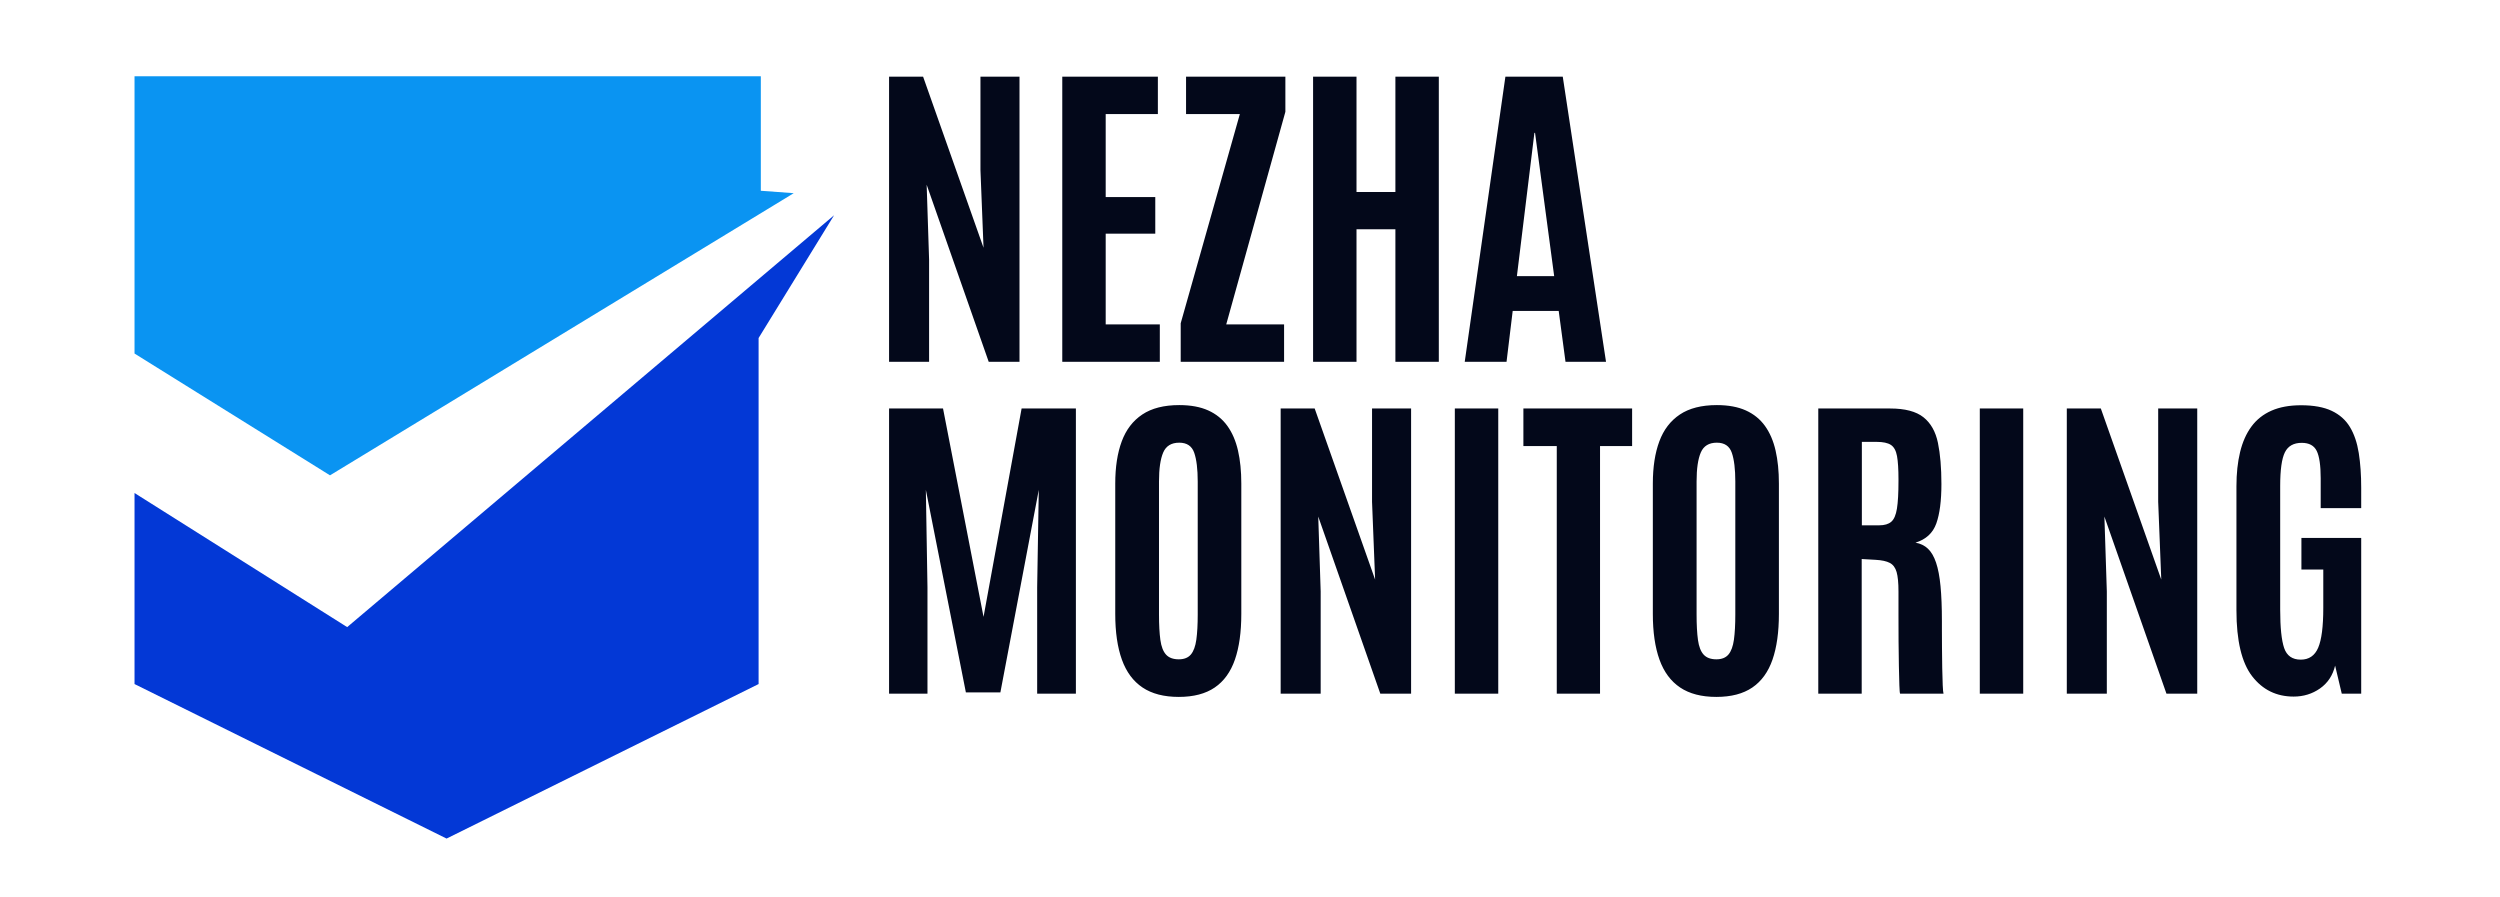 <svg width="557.5" height="200" xmlns="http://www.w3.org/2000/svg">
    <g fill="none" fill-rule="evenodd">
        <path fill="#0A94F2" d="M30 17v61.84L73.588 106 177 43.082l-7.336-.542V17z"></path>
        <path fill="#0338D6" d="M77.42 139.845L30 109.943v42.6L99.585 187l69.582-34.457V75.38L186 48z"></path>
    </g>
    <style>
        #text {
            fill: #03081A;
        }
        @media (prefers-color-scheme: dark) {
            #text {
                fill: white;
            }
        }
    </style>
    <path id="text" d="M 253.263 51.073 L 253.263 -12.521 L 260.85 -12.521 L 274.328 25.636 L 273.641 8.292 L 273.641 -12.521 L 282.349 -12.521 L 282.349 51.073 L 275.484 51.073 L 261.645 11.58 L 262.187 28.273 L 262.187 51.073 Z M 291.887 51.073 L 291.887 -12.521 L 313.205 -12.521 L 313.205 -4.174 L 301.57 -4.174 L 301.57 14.326 L 312.627 14.326 L 312.627 22.492 L 301.57 22.492 L 301.57 42.726 L 313.638 42.726 L 313.638 51.073 Z M 318.297 51.073 L 318.297 42.473 L 331.485 -4.174 L 319.489 -4.174 L 319.489 -12.521 L 341.639 -12.521 L 341.639 -4.68 L 328.45 42.726 L 341.35 42.726 L 341.35 51.073 Z M 347.817 51.073 L 347.817 -12.521 L 357.501 -12.521 L 357.501 13.206 L 366.173 13.206 L 366.173 -12.521 L 375.856 -12.521 L 375.856 51.073 L 366.173 51.073 L 366.173 21.516 L 357.501 21.516 L 357.501 51.073 Z M 381.635 51.073 L 390.704 -12.521 L 403.495 -12.521 L 413.142 51.073 L 404.109 51.073 L 402.592 39.727 L 392.33 39.727 L 390.957 51.073 Z M 393.269 31.959 L 401.58 31.959 L 397.316 0.017 L 397.172 0.017 Z" transform="matrix(1, 0, 0, 1, -55, 29.615)" style="white-space: pre;"></path>
    <path id="text" d="M 253.263 125.073 L 253.263 61.479 L 265.295 61.479 L 274.328 107.946 L 282.819 61.479 L 294.924 61.479 L 294.924 125.073 L 286.288 125.073 L 286.288 101.37 L 286.649 79.618 L 278.086 124.784 L 270.389 124.784 L 261.465 79.618 L 261.826 101.37 L 261.826 125.073 Z M 317.865 125.796 Q 312.914 125.796 309.789 123.7 Q 306.663 121.604 305.182 117.485 Q 303.701 113.366 303.701 107.296 L 303.701 78.209 Q 303.701 72.717 305.146 68.814 Q 306.591 64.912 309.735 62.816 Q 312.878 60.72 317.973 60.72 Q 321.803 60.72 324.441 61.913 Q 327.078 63.105 328.704 65.364 Q 330.33 67.622 331.071 70.856 Q 331.812 74.09 331.812 78.209 L 331.812 107.296 Q 331.812 113.366 330.385 117.485 Q 328.957 121.604 325.886 123.7 Q 322.815 125.796 317.865 125.796 Z M 317.865 117.413 Q 319.671 117.413 320.575 116.329 Q 321.478 115.245 321.785 113.023 Q 322.092 110.801 322.092 107.404 L 322.092 77.775 Q 322.092 73.62 321.315 71.362 Q 320.538 69.103 317.973 69.103 Q 315.335 69.103 314.396 71.289 Q 313.456 73.475 313.456 77.739 L 313.456 107.404 Q 313.456 110.873 313.764 113.095 Q 314.071 115.317 315.028 116.365 Q 315.986 117.413 317.865 117.413 Z M 340.587 125.073 L 340.587 61.479 L 348.174 61.479 L 361.652 99.635 L 360.966 82.292 L 360.966 61.479 L 369.674 61.479 L 369.674 125.073 L 362.808 125.073 L 348.969 85.58 L 349.511 102.273 L 349.511 125.073 Z M 379.427 125.073 L 379.427 61.479 L 389.111 61.479 L 389.111 125.073 Z M 402.16 125.073 L 402.16 69.862 L 394.716 69.862 L 394.716 61.479 L 418.961 61.479 L 418.961 69.862 L 411.807 69.862 L 411.807 125.073 Z M 437.747 125.796 Q 432.797 125.796 429.672 123.7 Q 426.546 121.604 425.065 117.485 Q 423.583 113.366 423.583 107.296 L 423.583 78.209 Q 423.583 72.717 425.029 68.814 Q 426.474 64.912 429.618 62.816 Q 432.761 60.72 437.856 60.72 Q 441.686 60.72 444.324 61.913 Q 446.961 63.105 448.587 65.364 Q 450.213 67.622 450.954 70.856 Q 451.695 74.09 451.695 78.209 L 451.695 107.296 Q 451.695 113.366 450.267 117.485 Q 448.84 121.604 445.769 123.7 Q 442.698 125.796 437.747 125.796 Z M 437.747 117.413 Q 439.554 117.413 440.457 116.329 Q 441.361 115.245 441.668 113.023 Q 441.975 110.801 441.975 107.404 L 441.975 77.775 Q 441.975 73.62 441.198 71.362 Q 440.421 69.103 437.856 69.103 Q 435.218 69.103 434.279 71.289 Q 433.339 73.475 433.339 77.739 L 433.339 107.404 Q 433.339 110.873 433.646 113.095 Q 433.953 115.317 434.911 116.365 Q 435.868 117.413 437.747 117.413 Z M 460.476 125.073 L 460.476 61.479 L 476.482 61.479 Q 481.469 61.479 483.926 63.43 Q 486.383 65.382 487.16 69.139 Q 487.936 72.897 487.936 78.317 Q 487.936 83.918 486.798 87.115 Q 485.66 90.313 482.155 91.397 Q 483.817 91.686 484.937 92.752 Q 486.058 93.818 486.744 95.86 Q 487.431 97.901 487.738 101.099 Q 488.045 104.297 488.045 108.922 Q 488.045 109.283 488.045 110.945 Q 488.045 112.607 488.063 114.865 Q 488.081 117.124 488.117 119.364 Q 488.153 121.604 488.226 123.194 Q 488.298 124.784 488.406 125.073 L 478.723 125.073 Q 478.614 124.892 478.56 123.212 Q 478.506 121.532 478.452 118.93 Q 478.397 116.329 478.379 113.33 Q 478.361 110.331 478.361 107.422 Q 478.361 104.513 478.361 102.273 Q 478.361 99.419 477.946 97.955 Q 477.53 96.492 476.428 95.914 Q 475.326 95.336 473.267 95.227 L 470.159 95.047 L 470.159 125.073 Z M 470.195 87.531 L 474.061 87.531 Q 475.832 87.531 476.753 86.736 Q 477.675 85.941 478.018 83.809 Q 478.361 81.677 478.361 77.667 L 478.361 77.269 Q 478.361 73.909 478.036 72.102 Q 477.711 70.296 476.681 69.609 Q 475.651 68.923 473.483 68.923 L 470.195 68.923 Z M 496.495 125.073 L 496.495 61.479 L 506.179 61.479 L 506.179 125.073 Z M 515.897 125.073 L 515.897 61.479 L 523.485 61.479 L 536.963 99.635 L 536.276 82.292 L 536.276 61.479 L 544.984 61.479 L 544.984 125.073 L 538.119 125.073 L 524.28 85.58 L 524.822 102.273 L 524.822 125.073 Z M 566.481 125.723 Q 560.736 125.723 557.231 121.189 Q 553.726 116.654 553.726 106.465 L 553.726 78.823 Q 553.726 74.559 554.539 71.199 Q 555.352 67.839 557.068 65.508 Q 558.785 63.177 561.531 61.967 Q 564.277 60.757 568.143 60.757 Q 572.335 60.757 574.972 62.003 Q 577.61 63.25 579.037 65.616 Q 580.464 67.983 581.006 71.416 Q 581.548 74.848 581.548 79.184 L 581.548 83.701 L 572.515 83.701 L 572.515 77.052 Q 572.515 72.753 571.63 70.946 Q 570.745 69.139 568.288 69.139 Q 565.578 69.139 564.53 71.253 Q 563.482 73.367 563.482 78.751 L 563.482 106.32 Q 563.482 112.318 564.367 114.902 Q 565.253 117.485 568.071 117.485 Q 570.817 117.485 571.955 114.829 Q 573.093 112.174 573.093 105.959 L 573.093 97.395 L 568.215 97.395 L 568.215 90.349 L 581.548 90.349 L 581.548 125.073 L 577.213 125.073 L 575.731 118.822 Q 574.936 122.11 572.353 123.917 Q 569.769 125.723 566.481 125.723 Z" transform="matrix(1, 0, 0, 1, -55, 29.615)" style="white-space: pre;"></path>
</svg>
